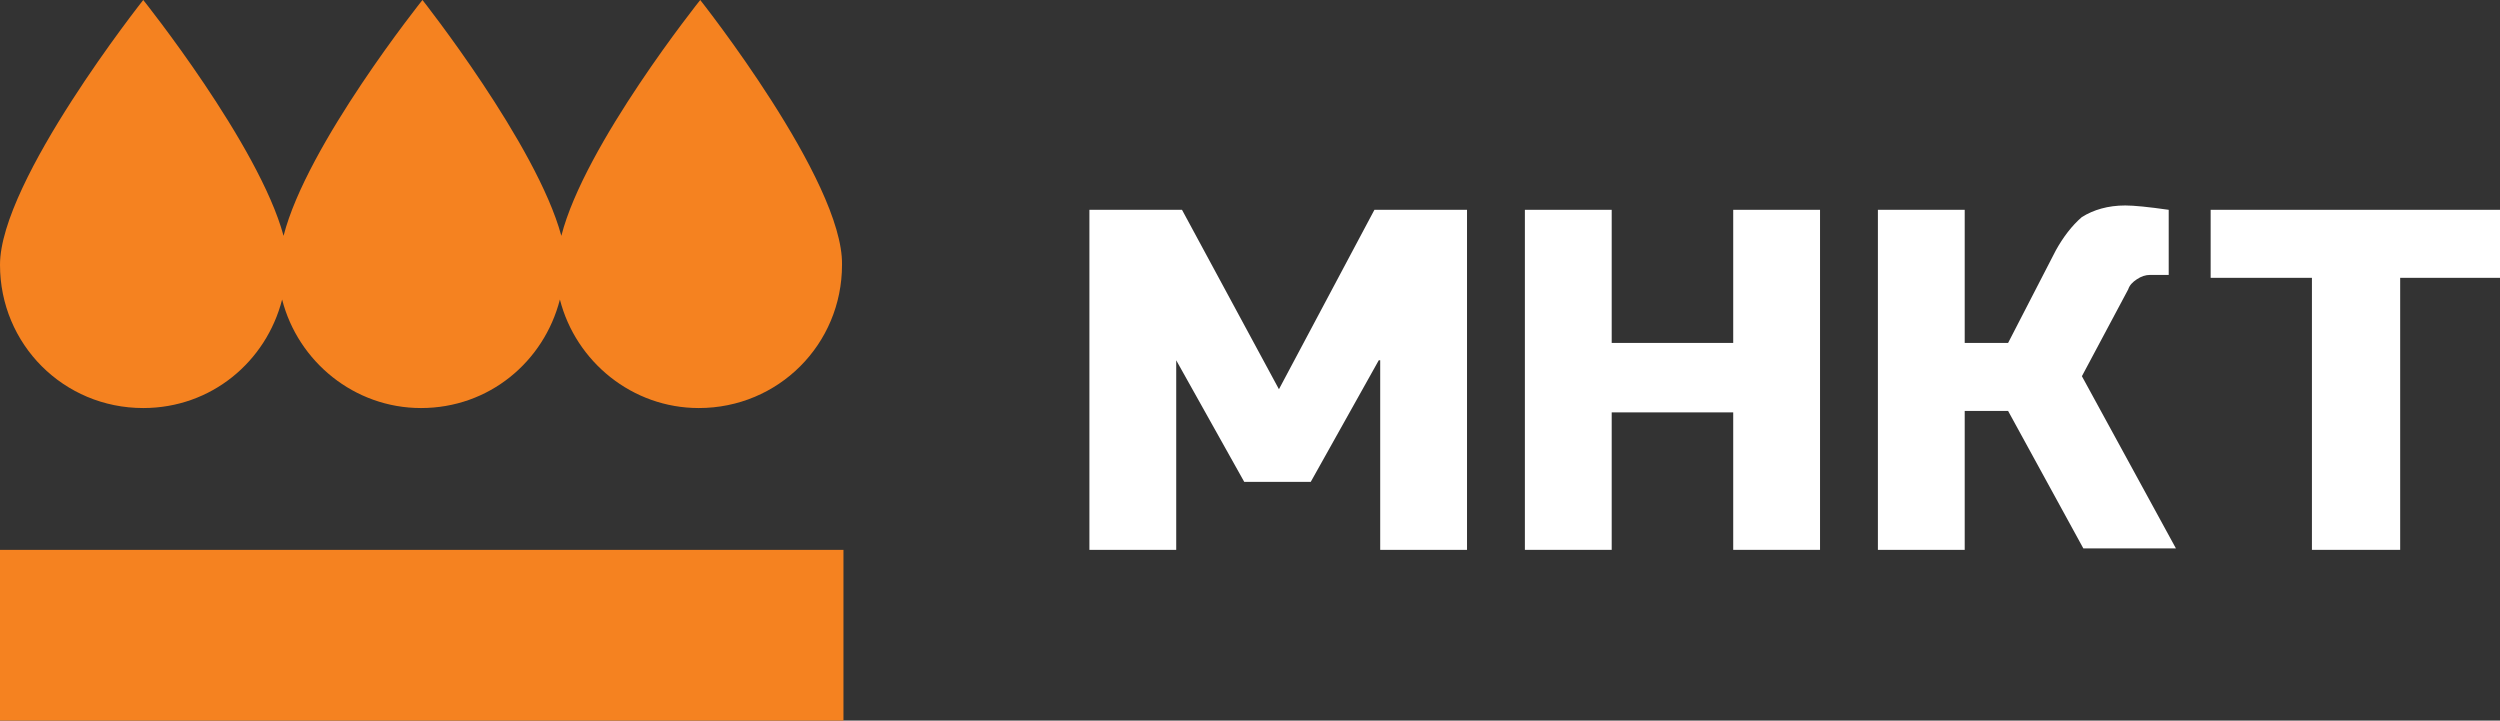 <svg width="170" height="49" viewBox="0 0 170 49" fill="none" xmlns="http://www.w3.org/2000/svg">
<rect x="0" y="0" width="170" height="49" fill="#333333" stroke="none"/>
<g clip-path="url(#clip0_730_912)">
<path d="M57.355 37.39H0V49H57.355V37.39Z" fill="#F58220"/>
<path d="M47.616 0C47.616 0 39.745 9.839 38.171 16.038C36.499 9.839 28.727 0 28.727 0C28.727 0 20.857 9.839 19.282 16.038C17.61 9.839 9.74 0 9.74 0C9.74 0 0 12.299 0 18.006C0 23.418 4.329 27.747 9.74 27.747C14.363 27.747 18.102 24.598 19.184 20.367C20.266 24.598 24.103 27.747 28.628 27.747C33.252 27.747 36.991 24.598 38.073 20.367C39.155 24.598 42.992 27.747 47.517 27.747C52.928 27.747 57.257 23.418 57.257 18.006C57.355 12.299 47.616 0 47.616 0Z" fill="#F58220"/>
<path d="M93.756 24.5L89.132 32.765H84.607L79.983 24.5V37.39H74.08V14.267H80.376L86.968 26.468L93.461 14.267H99.757V37.39H93.854V24.5H93.756Z" fill="white"/>
<path d="M123.762 37.39H117.859V28.042H109.595V37.39H103.692V14.267H109.595V23.319H117.859V14.267H123.762V37.39Z" fill="white"/>
<path d="M144.52 13.972C145.11 13.972 146.094 14.07 147.472 14.267V18.695H146.193C145.898 18.695 145.602 18.793 145.307 18.99C145.012 19.187 144.815 19.384 144.717 19.679L141.569 25.582L147.963 37.291H141.667L136.551 27.944H133.6V37.39H127.697V14.267H133.6V23.319H136.551L139.798 17.022C140.29 16.137 140.88 15.349 141.569 14.759C142.356 14.267 143.34 13.972 144.52 13.972Z" fill="white"/>
<path d="M163.114 37.39H157.211V18.892H150.324V14.267H170.099V18.892H163.212V37.39H163.114Z" fill="white"/>
</g>
<defs>
<clipPath id="clip0_730_912">
<rect width="170" height="49" fill="white"/>
</clipPath>
</defs>
</svg>
